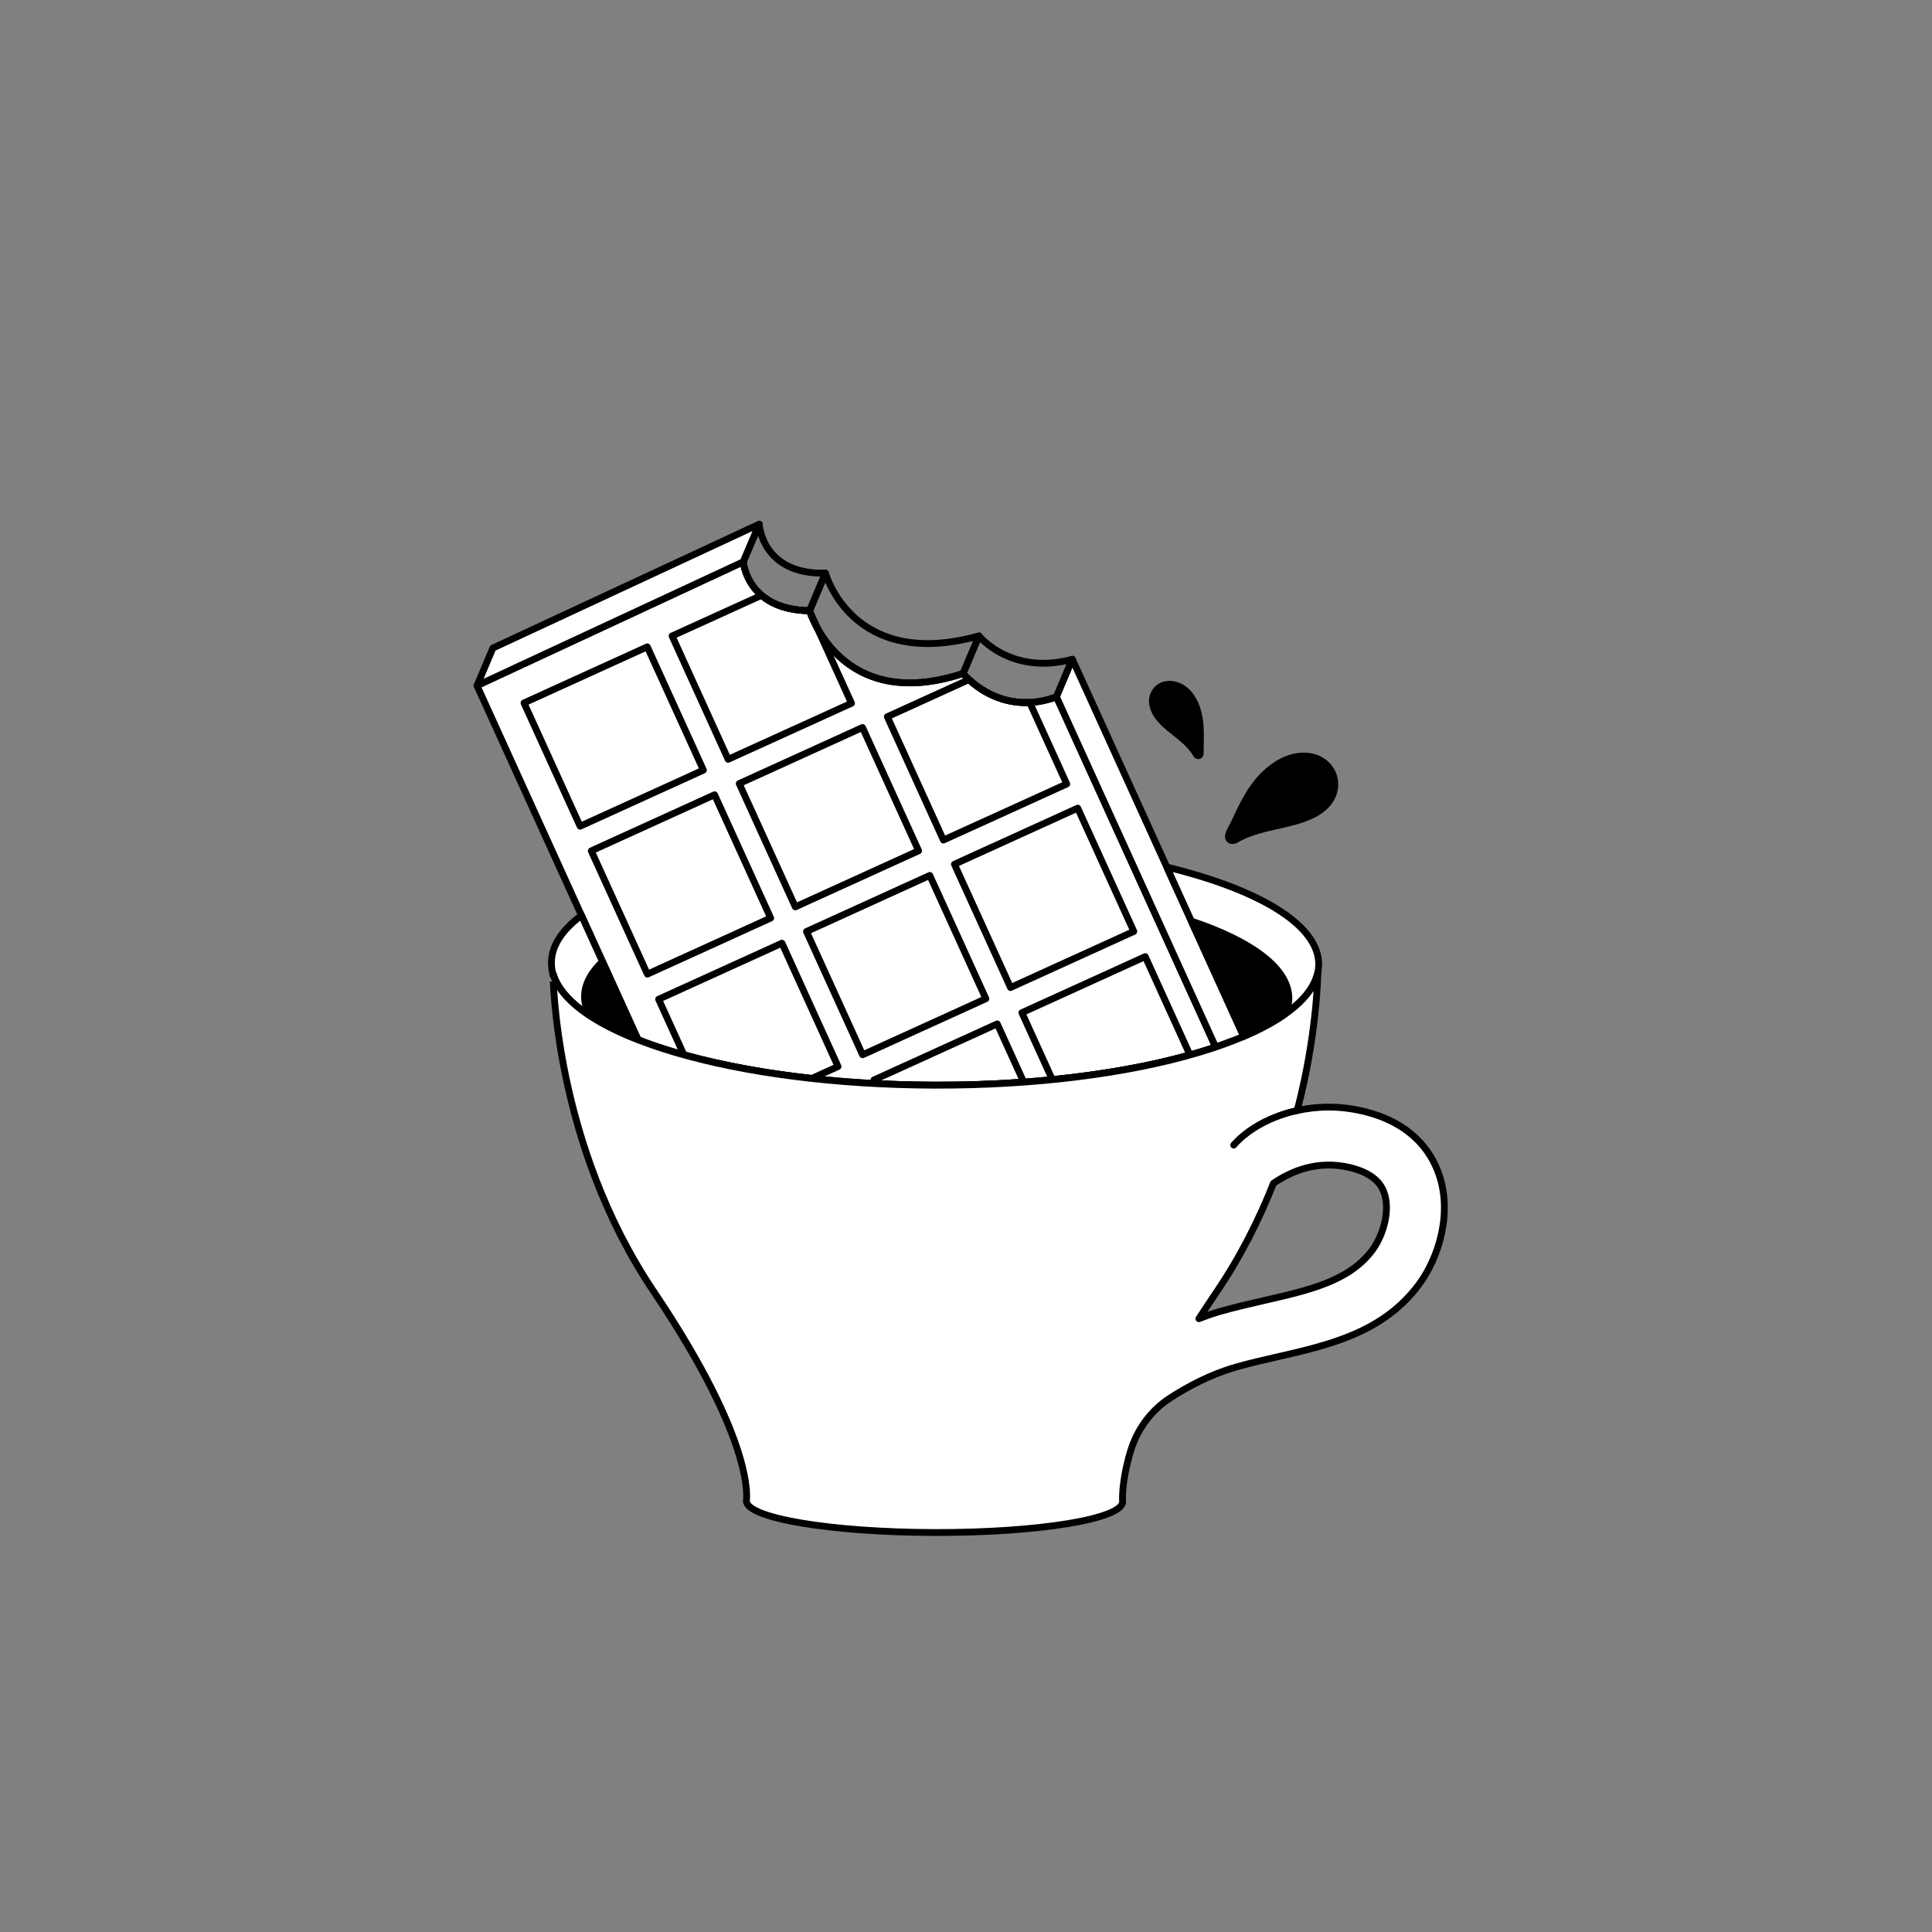 <?xml version="1.0" encoding="utf-8"?>
<!-- Generator: Adobe Illustrator 27.1.0, SVG Export Plug-In . SVG Version: 6.00 Build 0)  -->
<svg version="1.1" id="Ebene_1" xmlns="http://www.w3.org/2000/svg" xmlns:xlink="http://www.w3.org/1999/xlink" x="0px" y="0px"
	 viewBox="0 0 141.649 141.649" style="enable-background:new 0 0 141.649 141.649;" xml:space="preserve">
<rect x="0" y="0" width="141.649" height="141.649" fill="#808080" stroke="none"/>
<style type="text/css">
	.st0{fill:none;stroke:#000000;stroke-width:0.5;stroke-linecap:round;stroke-linejoin:round;stroke-miterlimit:10;}
	.st1{fill:#FFFFFF;stroke:#000000;stroke-width:0.5;stroke-linecap:round;stroke-linejoin:round;}
	.st2{stroke:#000000;stroke-width:0.5;stroke-linecap:round;stroke-linejoin:round;stroke-miterlimit:10;}
	.st3{fill:#FFFFFF;stroke:#000000;stroke-width:0.5;stroke-linecap:round;stroke-linejoin:round;stroke-miterlimit:10;}
	.st4{fill:#FFFFFF;}
	.st5{fill:none;stroke:#000000;stroke-width:0.5;stroke-linecap:round;stroke-linejoin:round;}
	.st6{stroke:#000000;stroke-width:0.5;stroke-linecap:round;stroke-linejoin:round;}
	.st7{fill:none;stroke:#FFFFFF;stroke-width:0.5;stroke-linecap:round;stroke-linejoin:round;}
	.st8{fill:none;stroke:#FFFFFF;stroke-width:0.5;stroke-linecap:round;stroke-linejoin:round;stroke-miterlimit:10;}
	.st9{stroke:#FFFFFF;stroke-width:0.5;stroke-linecap:round;stroke-linejoin:round;stroke-miterlimit:10;}
</style>
<g>
	<g>
		<path class="st3" d="M68.535,79.563c8.139,0.021,15.456-1.061,20.59-2.801l-11.668-25.67c-4.237,1.557-6.847-1.712-6.847-1.712
			c-9.018,2.963-11.252-4.603-11.252-4.603c-4.618-0.065-4.858-3.59-4.858-3.59l-19.527,9.081l11.799,25.955
			C51.916,78.24,59.745,79.541,68.535,79.563z"/>
		
			<rect x="40.035" y="49.061" transform="matrix(0.91 -0.414 0.414 0.91 -18.324 23.466)" class="st0" width="9.933" height="9.933"/>
		
			<rect x="44.967" y="59.911" transform="matrix(0.91 -0.414 0.414 0.91 -22.372 26.48)" class="st0" width="9.933" height="9.933"/>
		
			<rect x="55.818" y="54.979" transform="matrix(0.91 -0.414 0.414 0.91 -19.358 30.528)" class="st0" width="9.933" height="9.933"/>
		
			<rect x="60.75" y="65.829" transform="matrix(0.91 -0.414 0.414 0.91 -23.406 33.542)" class="st0" width="9.933" height="9.933"/>
		
			<rect x="71.601" y="60.897" transform="matrix(0.91 -0.414 0.414 0.91 -20.392 37.59)" class="st0" width="9.933" height="9.933"/>
		<polygon class="st3" points="34.974,50.267 36.138,47.512 55.665,38.431 54.501,41.186 		"/>
		<path class="st0" d="M70.61,49.379l1.164-2.755c-9.303,2.584-11.252-4.603-11.252-4.603l-1.164,2.755
			C59.358,44.776,61.592,52.342,70.61,49.379z"/>
		<path class="st0" d="M77.457,51.092l1.164-2.755c-4.506,1.207-6.847-1.712-6.847-1.712l-1.164,2.755
			C70.61,49.379,73.221,52.649,77.457,51.092z"/>
		<path class="st0" d="M59.358,44.776l1.164-2.755c-4.664,0.122-4.858-3.59-4.858-3.59l-1.164,2.755
			C54.501,41.186,54.74,44.712,59.358,44.776z"/>
		<path class="st3" d="M90.379,76.31l-0.055,0.028c0.299-0.115,0.585-0.233,0.865-0.353l-12.567-27.65l-1.164,2.755l11.668,25.67
			C89.557,76.615,89.979,76.466,90.379,76.31z"/>
		<path class="st0" d="M59.519,79.069l1.924-0.875l-4.111-9.043l-9.043,4.111l1.851,4.073
			C52.858,78.091,56.034,78.685,59.519,79.069z"/>
		<path class="st0" d="M68.535,79.563c2.245,0.006,4.428-0.073,6.52-0.226l-1.94-4.267l-9.043,4.111l0.12,0.263
			C65.608,79.517,67.057,79.559,68.535,79.563z"/>
		<path class="st0" d="M87.242,77.345l-3.277-7.208l-9.043,4.111l2.23,4.906C80.926,78.777,84.353,78.157,87.242,77.345z"/>
		<path class="st0" d="M71.042,49.827l-5.984,2.72l4.111,9.043l9.043-4.111l-2.717-5.976C73.304,51.612,71.751,50.482,71.042,49.827
			z"/>
		<path class="st0" d="M59.344,44.775c-1.691-0.026-2.79-0.518-3.508-1.129l-6.561,2.982l4.111,9.043l9.043-4.111L59.344,44.775z"/>
	</g>
	<g>
		<path d="M90.543,61.594c-0.266,0.162-0.582-0.103-0.454-0.388c0.286-0.635,0.588-1.261,0.809-1.726
			c0.364-0.765,0.78-1.51,1.315-2.169c0.952-1.174,2.548-2.212,4.12-1.788c0.889,0.24,1.606,1.069,1.546,2.017
			c-0.143,2.254-2.945,2.713-4.646,3.067C92.159,60.832,91.262,61.155,90.543,61.594z"/>
		<g>
			<path d="M90.417,61.378c-0.164,0.071,0.009-0.31,0.011-0.317c0.028-0.088,0.084-0.182,0.123-0.267
				c0.089-0.192,0.179-0.383,0.27-0.574c0.158-0.332,0.313-0.666,0.479-0.994c0.371-0.731,0.799-1.448,1.361-2.05
				c0.94-1.008,2.549-1.966,3.941-1.286c1.164,0.568,1.32,2.034,0.47,2.946c-0.689,0.739-1.747,1.045-2.699,1.272
				C93.009,60.434,91.642,60.647,90.417,61.378c-0.276,0.165-0.025,0.597,0.252,0.432c1.374-0.82,2.938-0.941,4.442-1.378
				c1.127-0.328,2.356-0.883,2.828-2.04c0.585-1.432-0.34-2.931-1.844-3.172c-1.713-0.275-3.298,0.887-4.274,2.189
				c-0.66,0.88-1.115,1.883-1.581,2.873c-0.158,0.336-0.543,0.866-0.392,1.255c0.137,0.353,0.508,0.409,0.82,0.274
				C90.964,61.683,90.709,61.252,90.417,61.378z"/>
		</g>
	</g>
	<g>
		<path d="M87.727,55.336c0.07,0.125,0.261,0.074,0.265-0.069c0.014-0.52,0.016-1.068,0.017-1.39
			c0.002-0.529-0.03-1.061-0.153-1.577c-0.218-0.919-0.836-1.935-1.836-2.121c-0.565-0.105-1.194,0.168-1.416,0.717
			c-0.529,1.308,0.924,2.325,1.786,2.985C86.919,54.286,87.439,54.822,87.727,55.336z"/>
		<g>
			<path d="M87.55,55.513c0.131,0.155,0.358,0.19,0.526,0.068c0.23-0.166,0.171-0.507,0.175-0.754
				c0.01-0.613,0.032-1.232-0.031-1.843c-0.102-0.984-0.45-2.015-1.26-2.642c-0.744-0.576-1.916-0.624-2.475,0.241
				c-0.527,0.815-0.121,1.763,0.47,2.405c0.813,0.883,1.938,1.403,2.556,2.474c0.161,0.279,0.593,0.027,0.432-0.252
				c-0.446-0.772-1.129-1.306-1.819-1.845c-0.536-0.42-1.177-0.932-1.349-1.625c-0.194-0.781,0.452-1.481,1.249-1.305
				c0.763,0.169,1.26,0.903,1.495,1.601c0.173,0.513,0.227,1.055,0.237,1.593c0.005,0.245,0.001,0.491-0.001,0.736
				c-0.001,0.138-0.003,0.276-0.005,0.414c-0.001,0.065-0.002,0.129-0.003,0.194c-0.001,0.033-0.001,0.065-0.002,0.098
				c-0.035,0.121,0.017,0.15,0.157,0.088C87.695,54.913,87.343,55.269,87.55,55.513z"/>
		</g>
	</g>
	<g>
		<g>
			<path class="st3" d="M85.546,63.571l5.642,12.413c3.079-1.316,5.039-2.912,5.421-4.651c0.005-0.007,0.011-0.012,0.013-0.021
				c0.038-0.224,0.064-0.431,0.064-0.6C96.693,67.807,92.318,65.217,85.546,63.571z"/>
		</g>
		<path class="st3" d="M40.549,71.403c0,0.002,0.005,0,0.006,0.002c0.528,1.819,2.778,3.484,6.223,4.829
			c-0.002-0.004-0.004-0.008-0.006-0.011l-4.14-9.107c-1.415,1.06-2.199,2.227-2.202,3.454c-0.001,0.312,0.043,0.622,0.121,0.935
			C40.55,71.442,40.549,71.403,40.549,71.403z"/>
		<path class="st3" d="M105.461,85.985c-0.582-1.602-2.015-3.686-5.53-4.518c-1.782-0.421-3.399-0.361-4.826-0.043
			c1.413-5.37,1.509-9.705,1.517-10.113c-0.001,0.01-0.008,0.015-0.013,0.022c-1.019,4.635-13.198,8.268-28.073,8.23
			c-14.646-0.037-26.663-3.619-27.98-8.158c-0.001-0.001-0.005,0-0.006-0.002c0-0.003,0.038,12.383,7.373,23.276
			c7.579,11.257,6.797,15.343,6.797,15.357c-0.003,1.265,6.169,2.306,13.786,2.325c7.617,0.019,13.795-0.99,13.798-2.255
			c0-0.053-0.103-1.422,0.584-3.706c0.478-1.591,1.49-2.985,2.884-3.89c1.269-0.824,2.954-1.736,4.83-2.273
			c0.998-0.287,2.016-0.519,3.021-0.748c3.82-0.875,7.77-1.781,10.39-5.289C105.497,92.206,106.521,88.895,105.461,85.985z
			 M100.61,91.663c-1.684,2.256-4.581,2.921-7.934,3.687c-1.08,0.248-2.173,0.5-3.245,0.806c-0.528,0.151-1.033,0.335-1.531,0.525
			c0.395-0.61,0.806-1.235,1.256-1.897c1.806-2.653,3.17-5.395,4.21-8.028c1.278-0.874,3.208-1.719,5.589-1.159
			c2.023,0.48,2.396,1.502,2.519,1.839C101.96,88.773,101.391,90.612,100.61,91.663z"/>
		<path class="st0" d="M95.105,81.424c0,0-2.874,0.508-4.652,2.53"/>
		<path class="st2" d="M44.171,70.501c-0.848,0.808-1.315,1.672-1.317,2.573c-0.001,0.471,0.151,0.93,0.39,1.379
			c0.96,0.633,2.148,1.224,3.526,1.765L44.171,70.501z"/>
		<g>
			<path class="st2" d="M87.345,67.53l3.842,8.454c1.183-0.506,2.203-1.053,3.028-1.634c0.001-0.002,0.002-0.005,0.002-0.007
				c0.165-0.372,0.28-0.75,0.281-1.137C94.504,71.009,91.776,69.012,87.345,67.53z"/>
		</g>
	</g>
</g>
</svg>
